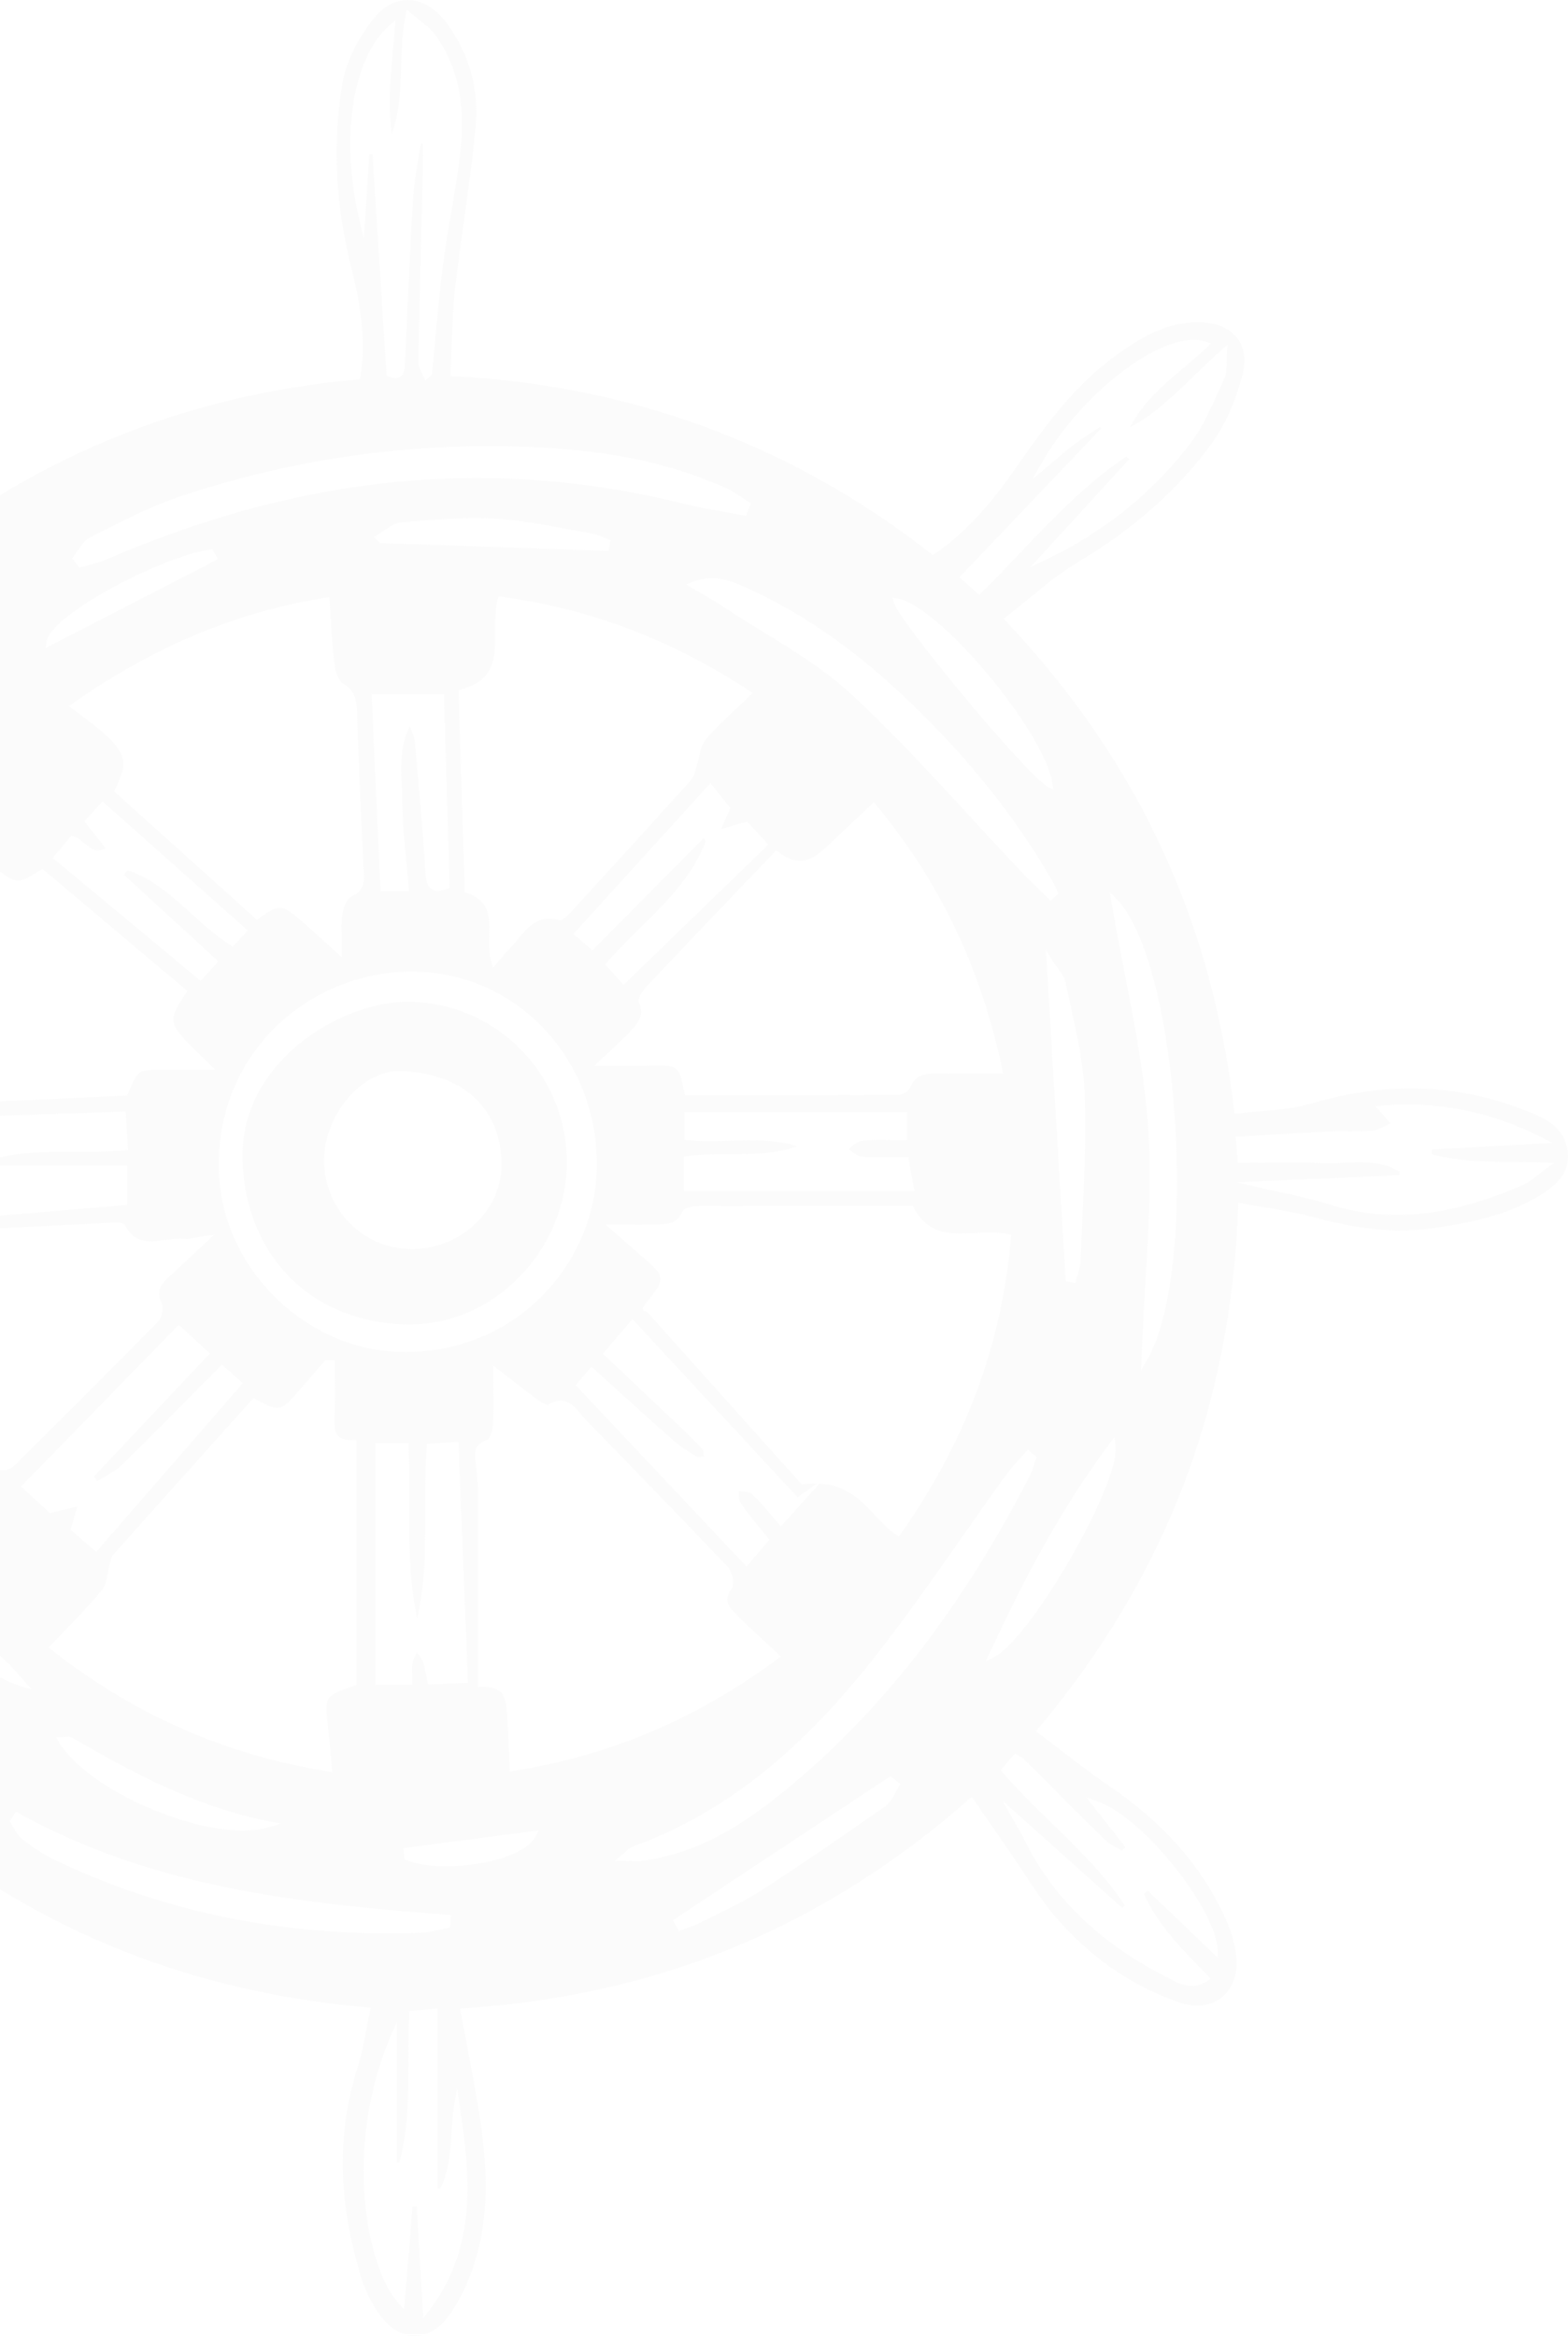 <svg width="378" height="563" viewBox="0 0 378 563" fill="none" xmlns="http://www.w3.org/2000/svg">
<g opacity="0.15" clip-path="url(#clip0_22_152)">
<path d="M377.93 277.594C377.323 272.327 373.353 269.99 369.552 268.401C352.404 261.225 334.892 260.448 316.016 266.02C312.145 267.164 307.981 267.509 303.955 267.842C302.099 267.997 300.182 268.156 298.303 268.391L297.597 268.478L297.518 267.771C292.229 221.936 274.232 183.318 242.498 149.712L241.964 149.146L242.58 148.672C244.46 147.219 246.29 145.717 248.059 144.264C252.017 141.015 255.752 137.945 259.942 135.45C273.346 127.467 283.877 118.121 292.137 106.878C295.186 102.728 297.661 97.222 299.486 90.509C300.461 86.939 300.044 83.831 298.289 81.524C296.4 79.045 293.063 77.677 288.889 77.675H288.864C281.288 77.675 275.104 81.127 268.153 86.31C258.93 93.187 252.155 102.379 245.455 111.983C240.059 119.724 233.884 127.688 225.312 133.504L224.888 133.793L224.485 133.476C191.048 107.287 152.277 92.884 109.251 90.669L108.548 90.631L108.585 89.927C108.7 87.721 108.782 85.517 108.859 83.383C109.037 78.59 109.204 74.06 109.724 69.481C110.357 63.897 111.146 58.238 111.913 52.767C112.937 45.422 113.998 37.829 114.69 30.337C115.5 21.556 113.136 13.064 107.852 5.779C105.192 2.11 101.853 0.059 98.445 2.96677e-05C95.27 -0.047 92.297 1.601 89.827 4.779C85.958 9.76 83.378 15.156 82.562 19.974C80.146 34.257 80.835 49.154 84.613 64.256C86.698 72.588 88.414 81.58 86.872 90.88L86.783 91.42L86.239 91.467C44.138 95.18 6.509 110.763 -25.604 137.781L-26.047 138.154L-26.497 137.79C-35.308 130.674 -41.066 121.562 -46.671 112.065C-53.312 100.813 -62.617 91.044 -75.119 82.207C-80.722 78.243 -86.52 76.44 -92.343 76.844C-96.746 77.151 -100.05 78.67 -101.899 81.238C-103.741 83.796 -104.135 87.392 -103.04 91.64C-102.797 92.596 -102.515 93.607 -102.136 94.544C-94.78 112.673 -82.419 126.899 -65.392 136.828C-57.729 141.295 -50.713 147.167 -43.943 154.777L-43.529 155.244L-43.943 155.711C-72.495 188.069 -89.222 226.457 -93.657 269.811L-93.733 270.548L-105.109 268.785C-107.165 268.469 -109.274 268.203 -111.312 267.945C-115.847 267.375 -120.536 266.786 -125.004 265.577C-137.53 262.185 -150.528 261.751 -164.745 264.248C-168.052 264.828 -171.654 266.208 -174.885 268.131C-178.791 270.454 -183.366 274.721 -182.977 281.85C-182.613 288.48 -177.531 291.75 -173.334 293.325C-154.603 300.35 -138.106 301.183 -122.893 295.874C-115.605 293.33 -108.111 292.248 -99.312 292.464C-95.553 292.558 -94.082 294.036 -93.889 297.923C-91.942 336.942 -78.981 372.99 -55.362 405.066C-54.139 406.728 -52.918 408.348 -51.505 410.226C-50.807 411.15 -50.071 412.127 -49.284 413.178L-48.848 413.758L-49.438 414.176C-51.477 415.617 -53.481 417.098 -55.421 418.527C-59.787 421.75 -63.909 424.794 -68.387 427.435C-79.923 434.237 -89.589 443.295 -97.121 454.352C-99.825 458.324 -101.974 463.328 -103.336 468.827C-104.313 472.773 -103.579 476.432 -101.271 479.126C-98.946 481.845 -95.256 483.192 -91.148 482.821C-87.771 482.516 -84.09 481.399 -80.783 479.673C-67.328 472.651 -56.429 461.793 -46.481 445.501C-44.218 441.793 -41.783 438.239 -39.205 434.476C-38.019 432.744 -36.791 430.953 -35.561 429.115L-35.102 428.43L-34.497 428.993C0.615 461.755 40.874 479.706 88.58 483.872L89.372 483.941L89.206 484.72C88.889 486.203 88.611 487.68 88.343 489.107C87.757 492.233 87.204 495.186 86.272 498.075C81.159 513.963 81.421 530.609 87.071 548.962C88.261 552.823 90.22 556.477 92.592 559.252C94.703 561.725 97.379 563.047 100.13 562.998C102.952 562.937 105.654 561.441 107.735 558.785C109.654 556.332 111.339 553.327 112.888 549.595C119.217 534.327 117.131 518.249 114.683 504.377C113.912 500.019 113.101 495.735 112.241 491.2C111.847 489.132 111.451 487.041 111.053 484.915L110.907 484.133L111.699 484.081C158.588 481.077 198.49 464.574 233.69 433.629L234.282 433.106L234.732 433.758C235.698 435.164 236.64 436.537 237.565 437.892C239.616 440.882 241.554 443.708 243.532 446.546C244.685 448.2 245.816 449.914 246.908 451.571C249.463 455.444 252.101 459.448 255.187 462.915C263.539 472.289 273.348 478.939 284.343 482.675C288.24 484.002 291.978 483.527 294.598 481.38C297.293 479.169 298.525 475.474 297.979 471.242C297.607 468.353 296.728 465.311 295.437 462.448C289.789 449.925 280.585 439.45 267.295 430.421C263.342 427.735 259.63 424.877 255.698 421.851C253.955 420.508 252.15 419.119 250.33 417.753L249.734 417.307L250.215 416.737C280.976 380.151 296.77 338.937 298.5 290.743L298.53 289.929L299.329 290.077C301.258 290.433 303.137 290.743 304.953 291.046C308.888 291.696 312.604 292.311 316.243 293.288C324.543 295.508 334.425 297.583 344.795 296.132C353.362 294.935 363.213 293.208 371.72 287.842C376.486 284.838 378.403 281.676 377.93 277.594ZM-94.609 285.115H-141.213C-138.994 287.34 -136.541 287.478 -134.155 287.614C-133.213 287.666 -132.325 287.718 -131.449 287.887C-129.016 288.356 -126.45 288.45 -123.732 288.551C-122.45 288.6 -121.126 288.65 -119.734 288.739L-117.283 288.896L-119.446 290.06C-125.068 293.088 -133.532 294.726 -142.985 294.726C-145.549 294.726 -148.187 294.607 -150.859 294.36C-163.185 293.222 -173.205 289.567 -177.008 284.819L-177.186 284.596L-176.949 282.122H-140.309L-140.297 281.359C-148.129 278.744 -156.166 278.5 -164.668 278.24C-168.687 278.115 -172.844 277.989 -177.022 277.592L-178.679 277.435L-177.411 276.355C-176.79 275.825 -176.174 275.207 -175.579 274.609C-174.215 273.243 -172.809 271.832 -171.063 271.147C-157.085 265.659 -141.902 265.546 -124.646 270.797L-120.927 271.931L-140.398 273.156L-140.487 273.555C-140.021 273.736 -139.557 273.933 -139.104 274.125C-137.731 274.707 -136.433 275.259 -135.128 275.341C-125.712 275.944 -116.126 276.39 -106.853 276.822C-104.617 276.928 -102.382 277.031 -100.146 277.137C-99.087 277.188 -98.025 277.177 -96.795 277.162C-96.174 277.155 -95.518 277.146 -94.803 277.146H-94.049L-94.609 285.115ZM258.199 242.922C259.675 249.63 261.2 256.568 261.468 263.471C261.845 273.285 261.402 283.279 260.973 292.945C260.818 296.405 260.659 299.982 260.542 303.495C260.5 304.721 260.162 305.911 259.837 307.063C259.691 307.568 259.544 308.091 259.427 308.598L259.279 309.248L256.914 308.844L252.148 229.032L253.613 231.386C253.957 231.937 254.37 232.491 254.768 233.026C255.682 234.254 256.626 235.524 256.924 236.979C257.327 238.958 257.77 240.972 258.199 242.922ZM254.658 214.348C254.74 214.554 254.824 214.761 254.911 214.965L255.11 215.423L253.278 217.12L252.799 216.646C252.085 215.937 251.363 215.233 250.641 214.528C249.099 213.026 247.506 211.472 245.994 209.881C241.849 205.515 237.701 201.009 233.69 196.65C224.539 186.707 215.074 176.427 205.021 167.149C198.778 161.391 191.249 156.769 183.968 152.303C180.805 150.359 177.534 148.352 174.403 146.275C172.887 145.268 171.321 144.355 169.512 143.297C168.603 142.766 167.666 142.219 166.644 141.607L165.421 140.874L166.745 140.349C172.137 138.206 176.27 140.051 179.589 141.532C192.653 147.364 204.918 155.732 217.087 167.111C232.6 181.616 244.677 196.598 254.009 212.918C254.276 213.385 254.47 213.874 254.658 214.348ZM115.222 359.682C115.217 357.44 114.99 355.161 114.746 353.032C114.725 352.851 114.704 352.673 114.68 352.495C114.42 350.422 114.125 348.075 117.621 347.007C117.998 346.869 118.723 345.108 118.83 343.362C118.994 340.674 118.966 337.98 118.936 334.863C118.922 333.511 118.908 332.112 118.908 330.598V329.169L120.039 330.039C121.143 330.891 122.172 331.692 123.149 332.452C125.516 334.295 127.562 335.886 129.661 337.412C130.798 338.236 131.747 338.646 132.042 338.646C136.136 336.13 138.247 338.715 139.944 340.792C140.338 341.273 140.708 341.726 141.099 342.127C151.764 353.077 163.853 365.489 175.474 377.734C176.563 378.881 177.187 381.9 176.303 383.092C174.576 385.414 175.342 386.982 177.25 388.902C179.436 391.103 181.752 393.248 184.203 395.521C185.299 396.539 186.436 397.591 187.622 398.706L188.236 399.283L187.561 399.785C168.027 414.286 147.126 423.151 123.667 426.886L122.891 427.01L122.854 426.224C122.788 424.778 122.73 423.379 122.671 422.013C122.544 418.978 122.425 416.112 122.235 413.251C121.989 409.58 121.778 406.416 115.969 406.613L115.24 406.639V405.909C115.24 402.076 115.243 398.267 115.243 394.474C115.247 382.517 115.25 371.223 115.219 359.682H115.222ZM99.371 403.797C99.392 404.332 99.413 404.886 99.413 405.48V406.184H90.511V347.85H98.457L98.481 348.53C98.619 352.678 98.609 356.867 98.603 360.919C98.581 371 98.56 380.574 100.562 390.146C102.53 381.59 102.53 372.997 102.53 363.954C102.53 358.938 102.53 353.75 102.903 348.612L102.947 347.998L110.504 347.554L112.808 405.599L103.214 406.045L103.085 405.47C102.966 404.933 102.86 404.393 102.762 403.869C102.53 402.661 102.312 401.518 101.9 400.459C101.616 399.727 101.084 399.06 100.517 398.354C100.498 398.33 100.48 398.304 100.461 398.281C100.444 398.314 100.428 398.349 100.412 398.382C100.004 399.224 99.617 400.02 99.463 400.837C99.294 401.731 99.329 402.689 99.371 403.797ZM97.778 325.885C96.922 325.885 96.065 325.861 95.202 325.817C84.114 325.249 73.144 319.996 65.107 311.408C56.886 302.622 52.502 291.483 52.764 280.045C52.87 267.391 57.88 255.705 66.871 247.135C75.389 239.021 87.017 234.303 98.776 234.195C110.779 234.083 122.029 238.725 130.453 247.264C134.793 251.663 138.168 256.852 140.485 262.685C142.868 268.687 144.005 275.064 143.864 281.643C143.607 293.64 138.315 305.312 129.345 313.666C120.832 321.597 109.703 325.885 97.778 325.885ZM79.113 416.774C79.326 418.767 79.518 420.79 79.72 422.933C79.821 423.989 79.924 425.09 80.036 426.252L80.123 427.158L79.225 427.015C66.749 425.02 54.77 421.504 43.62 416.565C32.689 411.725 22.163 405.346 12.337 397.602L11.732 397.128L12.259 396.567C13.52 395.225 14.781 393.915 15.999 392.648C19.088 389.434 22.008 386.397 24.689 383.137C25.427 382.24 25.673 380.853 25.935 379.384C26.067 378.637 26.205 377.865 26.416 377.14C26.458 376.987 26.5 376.828 26.542 376.668C26.727 375.957 26.938 375.15 27.461 374.56C36.736 364.155 46.191 353.614 55.335 343.421L61.095 336.996L61.58 337.257C67.424 340.367 67.523 340.348 72.022 335.264C73.271 333.851 74.52 332.389 75.729 330.978C76.535 330.035 77.341 329.091 78.154 328.155C78.407 327.861 78.724 327.873 79.089 327.887C79.275 327.894 79.553 327.903 79.975 327.903H80.678V328.608C80.678 329.852 80.695 331.121 80.709 332.351C80.746 335.189 80.784 338.125 80.627 341.017C80.496 343.409 80.608 345.2 81.576 346.176C82.276 346.883 83.443 347.185 85.149 347.103L85.888 347.068V406.163L85.414 406.327C81.733 407.601 79.931 408.268 79.216 409.453C78.494 410.646 78.675 412.671 79.113 416.774ZM67.652 439.558L64.954 440.382C63.115 440.943 60.947 441.217 58.534 441.217C52.492 441.217 44.902 439.499 36.993 436.244C26.198 431.801 17.436 425.491 14.132 419.776L13.52 418.718H14.741C14.973 418.718 15.231 418.692 15.482 418.664C16.126 418.595 16.789 418.525 17.356 418.851C31.754 427.165 47.283 435.57 64.884 439.016L67.652 439.558ZM-3.79 280.988H30.664V290.429L-18.317 294.56L-18.945 282.019L-11.563 281.568L-11.455 281.193L-19.453 278.489L-20.407 269.666L30.306 267.905L30.863 277.162L30.195 277.235C26.001 277.684 21.727 277.672 17.591 277.66C10.108 277.637 3.027 277.615 -3.844 280.059L-3.79 280.988ZM-18.359 297.613L-18.338 296.965L-10.213 296.564C2.75 295.919 14.994 295.311 27.48 294.712C29.026 294.639 29.858 294.862 30.174 295.44C32.574 299.803 35.934 299.374 39.824 298.874C41.387 298.674 43.004 298.468 44.548 298.623C45.256 298.693 46.051 298.54 47.147 298.329C47.799 298.205 48.539 298.064 49.439 297.933L51.672 297.604L46.681 302.254C44.434 304.347 42.442 306.204 40.445 308.056C38.322 310.023 37.877 311.753 38.913 314.027C39.475 315.259 39.067 317.581 38.123 318.541C26.962 329.896 15.207 341.663 3.184 353.511C2.246 354.433 0.13 354.626 -0.999 354.166C-3.638 353.096 -5.449 353.703 -7.457 356.335C-9.18 358.588 -11.04 360.783 -12.842 362.904C-13.616 363.817 -14.417 364.763 -15.195 365.697L-15.657 366.251L-16.201 365.775C-25.438 357.658 -38.835 323.697 -40.086 305.213L-40.135 304.509L-39.432 304.462C-38.041 304.368 -36.648 304.265 -35.254 304.162C-32.105 303.927 -28.848 303.685 -25.632 303.566C-21.386 303.408 -18.523 302.333 -18.359 297.613ZM-38.172 351.964C-36.154 355.03 -34.165 358.194 -32.243 361.252C-27.828 368.272 -23.266 375.532 -18.052 382.067C-14.253 386.829 -9.445 390.955 -4.793 394.948C-2.602 396.828 -0.338 398.771 1.803 400.764C2.614 401.52 3.343 402.355 4.266 403.414C4.761 403.982 5.321 404.625 5.986 405.362L7.681 407.24L5.262 406.51C-1.655 404.421 -10.565 398.072 -19.83 388.629C-28.402 379.895 -36.042 369.652 -40.269 361.228C-43.571 354.652 -44.679 349.415 -43.479 346.085L-43.008 344.78L-42.235 345.93C-41.701 346.721 -41.209 347.448 -40.74 348.138C-39.798 349.53 -38.983 350.734 -38.172 351.964ZM5.084 358.292L43.082 319.353L50.592 326.223L22.598 355.952L23.47 357.001C24.004 356.675 24.548 356.363 25.08 356.058C26.634 355.17 28.101 354.33 29.277 353.187C35.091 347.526 40.689 341.874 46.618 335.889C48.743 333.743 50.885 331.581 53.048 329.408L53.517 328.939L58.543 333.405L23.18 374.07L16.995 368.69L18.654 363.127L12.009 364.7L5.084 358.292ZM82.368 226.001C82.398 226.994 82.429 228.022 82.429 229.156V230.736L81.255 229.679C80.221 228.75 79.26 227.879 78.344 227.053C76.43 225.321 74.778 223.823 73.072 222.326C68.031 217.901 67.237 217.831 62.428 221.384L61.969 221.725L27.51 190.752L27.74 190.275C31.421 182.63 31.051 180.868 17.394 170.78L16.606 170.198L17.408 169.637C37.113 155.805 57.137 147.442 78.626 144.067L79.38 143.949L79.436 144.71C79.558 146.386 79.661 147.991 79.762 149.545C79.999 153.242 80.224 156.732 80.653 160.145C80.873 161.912 81.578 164.09 82.6 164.696C85.923 166.665 85.993 169.364 86.07 172.218C86.075 172.425 86.082 172.634 86.087 172.845C86.412 182.797 86.883 192.916 87.336 202.699C87.446 205.029 87.554 207.358 87.659 209.689C87.666 209.834 87.673 209.977 87.68 210.12C87.797 212.402 87.919 214.761 84.603 216.171C83.682 216.563 82.808 218.697 82.527 220.448C82.253 222.145 82.307 223.931 82.368 226.001ZM17.171 201.448L17.612 201.572C18.718 201.887 19.594 202.617 20.44 203.323C21.954 204.583 23.175 205.602 25.474 204.464L20.318 197.943L24.726 193.188L59.743 224.302L56.071 228.177L55.581 227.863C52.141 225.645 49.083 222.88 46.126 220.204C41.324 215.862 36.785 211.756 30.735 209.771L29.856 210.832L52.647 231.745L48.38 236.437L12.74 206.816L17.171 201.448ZM176.071 274.951C172.678 275.055 169.17 275.163 165.674 274.815L165.041 274.752V268.034H218.615V274.851H217.912C216.892 274.851 215.866 274.827 214.875 274.804C212.421 274.743 210.101 274.686 207.798 274.973C206.914 275.083 206.019 275.775 205.075 276.51C204.89 276.651 204.705 276.796 204.515 276.937C204.686 277.062 204.852 277.191 205.019 277.315C205.923 278.003 206.779 278.653 207.613 278.744C209.947 279.005 212.363 278.958 214.919 278.906C216.023 278.883 217.167 278.859 218.357 278.859H218.943L220.412 287.032H164.823V278.777L165.428 278.69C168.957 278.183 172.57 278.181 176.067 278.179C181.428 278.176 186.954 278.174 192.154 276.306C186.942 274.62 181.646 274.782 176.071 274.951ZM219.503 261.981C219.105 262.964 217.645 263.939 216.557 263.943C205.166 264.002 193.592 264.011 182.23 264.011H165.123L165.008 263.446C164.305 259.962 163.921 258.258 162.862 257.528C161.767 256.773 159.682 256.796 155.445 256.916C153.479 256.972 151.555 256.96 149.12 256.946C147.885 256.939 146.533 256.93 145.003 256.93H143.232L144.52 255.714C145.498 254.792 146.372 253.987 147.218 253.207C148.893 251.663 150.339 250.33 151.654 248.928C153.676 246.774 155.422 244.91 154.088 241.748C153.519 240.399 155.515 238.134 156.141 237.474C164.076 229.083 172.219 220.561 180.095 212.32C182.283 210.031 184.477 207.736 186.675 205.433L187.106 204.982L187.603 205.356C193.042 209.416 196.201 207.107 200.067 203.401C202.284 201.279 204.503 199.185 206.853 196.972C207.917 195.967 209.005 194.946 210.12 193.89L210.664 193.376L211.142 193.953C226.547 212.524 236.527 233.451 241.655 257.93L241.83 258.777H240.966C239.398 258.777 237.856 258.782 236.33 258.784C232.712 258.791 229.296 258.796 225.825 258.765C222.659 258.742 220.607 259.256 219.503 261.981ZM150.32 237.399L145.866 232.484L146.276 232.012C148.809 229.1 151.59 226.356 154.283 223.703C160.807 217.272 166.974 211.191 170.192 202.659L169.58 202.077L142.817 229.069L138.229 225.128L171.272 188.768L176.067 194.808L173.815 199.838L180.13 198.051L185.217 203.572L150.32 237.399ZM180.828 167.625C179.696 168.735 178.553 169.81 177.444 170.85C174.761 173.371 172.226 175.753 170.016 178.427C169.14 179.49 168.793 181.06 168.43 182.727C168.244 183.567 168.055 184.435 167.785 185.252C167.738 185.395 167.691 185.543 167.645 185.691C167.38 186.534 167.082 187.489 166.454 188.184C157.84 197.72 148.701 207.762 137.694 219.784C136.434 221.161 135.473 221.969 134.582 221.739C129.739 220.49 127.355 223.358 124.829 226.396C124.122 227.248 123.39 228.128 122.603 228.912C122.001 229.513 121.441 230.186 120.792 230.968C120.454 231.374 120.091 231.811 119.683 232.287L118.84 233.268L118.474 232.024C117.858 229.912 117.902 227.68 117.947 225.523C118.036 221.046 118.116 217.181 112.494 215.165L112.044 215.003L110.525 166.372L111.062 166.226C119.404 163.975 119.386 158.52 119.365 152.204C119.358 149.571 119.348 146.848 120.025 144.358L120.187 143.761L120.796 143.844C142.104 146.691 161.707 154.112 180.723 166.531L181.456 167.012L180.828 167.625ZM146.714 132.793L91.61 130.901L90.103 129.427L90.926 128.967C91.481 128.657 92.029 128.28 92.611 127.878C93.925 126.972 95.284 126.033 96.791 125.907L98.232 125.787C105.213 125.198 112.428 124.59 119.493 125.022C125.178 125.369 130.894 126.432 136.422 127.458C138.418 127.831 140.485 128.214 142.514 128.557C143.529 128.73 144.483 129.125 145.406 129.505C145.807 129.671 146.222 129.843 146.627 129.988L147.19 130.19L146.714 132.793ZM107.013 167.341L108.398 213.984L107.943 214.167C106.232 214.857 105.021 214.916 104.13 214.355C102.952 213.613 102.689 211.961 102.589 210.442C101.871 199.725 100.915 188.834 99.987 178.664C99.91 177.809 99.566 176.955 99.09 175.772C98.992 175.528 98.888 175.27 98.781 174.997C96.32 180.103 96.592 185.029 96.854 189.806C96.929 191.165 97.007 192.568 97.016 193.939C97.046 198.54 97.489 203.046 97.958 207.818C98.157 209.853 98.364 211.958 98.532 214.052L98.596 214.812H91.746L89.585 167.341H107.013ZM187.739 367.322C187.085 366.578 186.448 365.824 185.831 365.094C184.292 363.273 182.839 361.552 181.17 360.05C180.699 359.625 179.715 359.541 178.764 359.459C178.56 359.44 178.351 359.421 178.143 359.4C178.147 359.574 178.152 359.747 178.154 359.921C178.171 360.811 178.187 361.731 178.543 362.266C179.87 364.259 181.412 366.136 183.045 368.124C183.718 368.944 184.411 369.789 185.114 370.671L185.475 371.124L179.978 377.607L138.763 333.865L142.566 329.434L143.1 329.915C144.893 331.532 146.669 333.14 148.434 334.738C153.144 339.003 157.592 343.031 162.189 347.082C163.759 348.465 165.641 349.777 167.94 351.089C168.219 351.246 168.842 351.154 169.393 351.072C169.482 351.058 169.573 351.047 169.665 351.032C169.658 350.941 169.653 350.847 169.646 350.755C169.611 350.202 169.571 349.575 169.36 349.34C167.649 347.434 165.746 345.627 163.905 343.881L163.026 343.047C158.991 339.203 155.019 335.443 150.812 331.459C149.174 329.906 147.52 328.342 145.849 326.758L145.364 326.298L152.46 317.959L152.996 318.541L192.276 360.912L196.951 357.576C195.922 357.55 194.818 357.6 193.625 357.741L193.264 357.785L155.841 316.043C155.757 316.067 155.661 316.071 155.546 316.055L155.14 315.996L154.99 315.614C154.885 315.341 154.925 315.17 155.11 314.905C155.11 314.905 155.115 314.898 155.117 314.893C155.19 314.792 155.283 314.675 155.396 314.534L155.851 313.945L155.862 313.959C160.631 308.058 160.441 307.699 154.334 302.472C153.022 301.35 151.754 300.233 150.149 298.815C149.329 298.092 148.431 297.301 147.414 296.409L146.008 295.177H147.878C149.198 295.177 150.367 295.182 151.44 295.184C153.62 295.193 155.342 295.2 157.09 295.165C157.341 295.161 157.596 295.158 157.847 295.156C160.68 295.128 163.124 295.102 164.495 292.088C165.097 290.762 167.938 290.715 168.259 290.713C182.276 290.666 196.451 290.668 210.158 290.673H220.03L220.227 291.046C223.815 297.796 229.254 297.512 235.011 297.212C237.713 297.071 240.506 296.926 243.168 297.508L243.771 297.639L243.719 298.254C242.632 311.22 239.789 323.878 235.271 335.872C230.87 347.559 224.745 358.978 217.063 369.81L216.665 370.368L216.098 369.986C214.179 368.697 212.609 367.019 210.947 365.242C207.596 361.66 204.147 357.975 197.539 357.6L188.261 367.913L187.739 367.322ZM265.456 103.292L265.172 102.909C264.655 103.252 264.134 103.59 263.626 103.921C262.072 104.932 260.467 105.977 258.977 107.103C257.369 108.319 255.822 109.643 254.187 111.044C253.439 111.685 252.668 112.345 251.86 113.021L248.895 115.506L250.798 112.136C255.569 103.681 262.843 95.407 270.754 89.436C278.839 83.334 286.166 80.773 290.858 82.414L291.952 82.796L291.109 83.59C289.318 85.275 287.415 86.885 285.578 88.441C280.395 92.83 275.474 96.997 272.42 102.994C278.185 99.956 282.837 95.447 287.734 90.699C289.925 88.575 292.191 86.38 294.619 84.258L295.917 83.125L295.781 84.843C295.713 85.714 295.709 86.505 295.702 87.27C295.692 88.805 295.68 90.129 295.141 91.276C294.626 92.377 294.11 93.516 293.614 94.619C291.669 98.933 289.656 103.395 286.771 107.132C277.498 119.133 266.021 128.296 251.677 135.143L248.413 136.701L272.214 110.695L271.525 110.04C261.81 116.565 253.943 124.839 245.622 133.589C242.693 136.668 239.663 139.853 236.572 142.926L236.108 143.386L231.274 139.154L265.456 103.292ZM216.246 144.257C226.277 145.803 251.853 176.312 253.734 188.973L253.931 190.292L252.732 189.71C250.1 188.433 240.335 177.382 232.771 168.31C225.239 159.271 216.187 147.782 215.461 145.139L215.175 144.09L216.246 144.257ZM86.628 52.959C81.927 33.158 84.967 13.853 94.017 6.009L95.312 4.884L95.177 6.598C95.045 8.253 94.907 9.849 94.771 11.393C94.474 14.778 94.19 17.977 94.061 21.162C93.895 25.251 94.017 28.821 94.45 32.206C96.325 27.241 96.491 21.981 96.665 16.454C96.796 12.266 96.934 7.936 97.82 3.479L98.056 2.289L98.97 3.087C99.744 3.76 100.487 4.345 101.206 4.913C102.678 6.072 103.948 7.072 104.897 8.384C110.429 16.043 112.342 25.211 110.91 37.233C110.347 41.953 109.537 46.713 108.754 51.318C108.058 55.407 107.339 59.634 106.8 63.808C106.014 69.856 105.452 76.043 104.906 82.029C104.665 84.66 104.416 87.38 104.154 90.056L104.126 90.345L102.478 91.708L102.125 90.802C102 90.483 101.839 90.159 101.665 89.817C101.26 89.002 100.838 88.162 100.857 87.246C101.063 76.269 101.337 65.11 101.602 54.318C101.71 49.847 101.82 45.373 101.925 40.899C101.963 39.317 101.953 37.7 101.942 36.139C101.939 35.616 101.937 35.095 101.935 34.571L101.471 34.532C101.283 35.733 101.077 36.937 100.873 38.111C100.355 41.113 99.819 44.218 99.629 47.274C98.86 59.644 98.303 72.239 97.764 84.418L97.639 87.211C97.571 88.709 97.51 90.126 96.491 90.795C95.809 91.244 94.9 91.227 93.628 90.741L93.206 90.579L89.808 37.21H89.032L87.711 57.515L86.628 52.959ZM17.743 134.14C18.111 133.687 18.451 133.173 18.809 132.631C19.627 131.397 20.473 130.12 21.734 129.493C22.849 128.941 23.962 128.38 25.075 127.822C30.98 124.855 37.085 121.787 43.419 119.668C71.457 110.284 100.719 106.315 130.388 107.869C148.141 108.798 162.349 111.92 175.101 117.696C176.444 118.304 177.681 119.128 178.881 119.926C179.42 120.285 179.978 120.656 180.528 120.999L181.034 121.311L179.807 124.343L179.239 124.233C177.726 123.942 176.179 123.667 174.684 123.402C171.441 122.827 168.09 122.231 164.837 121.423C118.671 109.962 73.184 114.34 25.778 134.802C24.405 135.396 22.943 135.786 21.53 136.161C20.89 136.333 20.227 136.509 19.587 136.701L19.121 136.842L17.396 134.57L17.743 134.14ZM11.186 154.871C11.681 150.615 22.109 144.416 26.568 141.949C35.339 137.098 44.799 133.366 50.674 132.446L51.157 132.371L52.514 134.807L11.034 156.18L11.186 154.871ZM9.808 209.717L10.242 209.451L45.158 238.857L44.823 239.378C42.404 243.143 41.303 244.861 41.936 246.807C42.618 248.903 45.291 251.473 50.618 256.597L51.876 257.808H46.704C44.467 257.805 42.43 257.803 40.394 257.81C36.736 257.822 34.901 257.827 33.79 258.51C32.705 259.176 32.08 260.676 30.828 263.659L30.655 264.07L30.209 264.093C26.142 264.281 22.116 264.467 18.12 264.647C6.65 265.173 -4.186 265.666 -15.209 266.218L-15.65 266.241C-16.168 266.267 -16.69 266.295 -17.206 266.295C-19.453 266.295 -21.553 265.762 -22.596 262.35C-22.818 261.62 -25.023 260.606 -26.736 260.446C-29.403 260.2 -32.086 260.246 -34.926 260.296C-36.093 260.317 -37.302 260.338 -38.523 260.338H-39.371L-39.212 259.502C-35.067 237.74 -26.375 217.805 -13.377 200.251L-12.936 199.659L-12.367 200.126C-11.071 201.187 -9.812 202.248 -8.594 203.276C-5.89 205.56 -3.333 207.717 -0.613 209.674C4.222 213.155 4.43 213.024 9.808 209.717ZM-24.524 185.203C-19.551 179.082 -11.987 171.268 -7.031 169.388L-5.716 168.89L-6.105 170.242C-6.968 173.232 -13.576 182.051 -18.97 188.693C-20.929 191.104 -30.849 203.185 -33.923 204.433L-34.802 204.792L-34.886 203.844C-35.238 199.936 -29.764 191.653 -24.524 185.203ZM-54.022 134.058C-59.634 128.589 -65.425 122.947 -71.86 118.208C-70.814 121.916 -68.464 124.71 -65.994 127.643C-64.661 129.228 -63.281 130.868 -62.142 132.652L-60.391 135.394L-63.117 133.622C-82.573 120.97 -93.868 106.676 -98.663 88.638L-99.289 86.282L-74.06 109.737L-73.38 109.082C-78.962 100.407 -86.013 92.884 -93.47 84.927C-94.126 84.228 -94.787 83.524 -95.448 82.815L-96.638 81.54L-94.897 81.632C-94.014 81.677 -93.083 81.667 -92.183 81.66C-90.084 81.639 -87.912 81.616 -85.934 82.273C-82.32 83.47 -78.695 85.331 -75.452 87.657C-62.28 97.105 -52.864 108.554 -43.969 125.942L-42.137 129.524L-69.877 103.594C-68.867 107.906 -64.45 112.974 -53.406 124.203C-48.946 128.737 -44.686 133.319 -40.175 138.17C-38.155 140.344 -36.067 142.588 -33.956 144.836L-33.469 145.353L-37.419 149.024L-37.893 148.655C-43.672 144.144 -48.932 139.015 -54.022 134.058ZM-59.241 359.82C-59.709 359.205 -60.218 358.59 -60.71 357.996C-61.807 356.67 -62.938 355.3 -63.787 353.767C-70.107 342.355 -72.909 329.678 -75.044 318.693C-77.969 303.624 -79.297 289.924 -79.112 276.803C-78.901 262.047 -76.792 248.436 -72.661 235.193C-68.209 220.91 -63.103 208.679 -57.057 197.795C-50.106 185.283 -42.045 174.751 -32.419 165.602C-28.004 161.407 -22.804 157.938 -17.775 154.584C-15.781 153.251 -13.716 151.873 -11.739 150.474C-10.958 149.923 -10.026 149.681 -9.124 149.446C-8.73 149.343 -8.357 149.247 -8.003 149.127L-7.643 149.003L-5.295 150.864L-5.974 151.418C-70.965 204.501 -87.989 272.454 -58.02 359.163L-56.59 363.294L-59.241 359.82ZM-55.215 297.637L-56.295 296.564C-65.272 287.65 -58.423 240.828 -45.513 222.889L-45.263 222.539L-42.812 222.92L-43.004 223.673C-43.95 227.346 -44.991 231.064 -45.998 234.66C-48.286 242.84 -50.652 251.297 -52.061 259.751C-53.467 268.199 -53.95 276.871 -54.418 285.26C-54.617 288.842 -54.824 292.548 -55.098 296.118L-55.215 297.637ZM-39.985 424.456C-43.95 429.862 -48.532 434.89 -52.961 439.748C-57.703 444.954 -62.594 450.32 -66.746 456.178C-62.835 454.54 -59.883 451.681 -56.783 448.679C-55.428 447.365 -54.027 446.008 -52.527 444.743L-49.898 442.53L-51.447 445.6C-57.237 457.091 -78.721 478.49 -91.495 478.493C-92.031 478.493 -92.551 478.455 -93.053 478.378L-94.33 478.181L-73.472 454.629L-74.287 453.812C-82.637 459.992 -90.171 467.116 -96.683 474.993L-96.971 475.341L-99.298 474.714L-99.209 474.094C-99.073 473.151 -99.003 472.144 -98.937 471.17C-98.785 468.968 -98.63 466.691 -97.702 464.743C-89.943 448.466 -77.934 436.568 -60.984 428.371L-58.306 427.076L-70.868 443.403L-70.201 444.119C-69.781 443.846 -69.357 443.581 -68.942 443.323C-67.658 442.522 -66.447 441.767 -65.373 440.833C-59.965 436.129 -54.519 431.287 -49.251 426.606C-47.447 425.001 -45.64 423.395 -43.833 421.795L-46.58 415.267L-39.669 424.025L-39.985 424.456ZM-10.415 424.51C-10.68 424.536 -10.954 424.548 -11.233 424.548C-19.502 424.548 -32.665 413.347 -41.67 402.6C-51.487 390.885 -56.365 380.36 -54.727 374.443L-54.289 372.863L-53.446 374.269C-43.062 391.598 -30.291 411.101 -10.12 423.205L-8.289 424.304L-10.415 424.51ZM56.12 462.487C41.115 459.568 26.552 454.742 12.836 448.146C9.963 446.766 7.369 444.856 5.208 443.17C4.346 442.494 3.805 441.508 3.28 440.553C3.055 440.142 2.842 439.755 2.607 439.396L2.357 439.013L3.845 436.706L4.419 437.023C36.799 454.923 71.895 458.833 108.006 461.542L108.712 461.593L108.466 464.63L107.934 464.727C107.287 464.846 106.621 464.997 105.977 465.14C104.548 465.461 103.069 465.795 101.572 465.849C98.905 465.947 96.25 465.996 93.609 465.996C80.688 465.996 68.113 464.821 56.12 462.487ZM112.426 533.168C111.592 542.439 108.566 550.332 103.179 557.296L102.031 558.782L100.47 531.886L99.463 531.863L97.41 556.618L96.329 555.468C92.093 550.966 88.875 541.249 87.933 530.109C86.801 516.73 89.063 502.654 94.3 490.473L95.648 487.337V521.256L96.252 521.279C98.453 513.242 98.45 505.1 98.448 496.493C98.448 492.841 98.448 489.067 98.628 485.316L98.659 484.703L105.466 484.112V527.497L106.129 527.527C108.231 523.432 108.524 518.852 108.81 514.421C108.951 512.226 109.096 509.956 109.457 507.757L110.181 503.337L110.844 507.767C112.016 515.564 113.199 524.6 112.426 533.168ZM129.265 442.361C127.939 445.372 122.842 447.912 115.627 449.156C112.864 449.63 110.113 449.864 107.547 449.864C103.727 449.864 100.318 449.346 97.888 448.334L97.489 448.167L97.288 445.466L129.769 441.217L129.265 442.361ZM216.705 430.571C216.403 431.04 216.131 431.554 215.843 432.101C215.193 433.331 214.523 434.605 213.415 435.382C203.945 442.011 193.747 449.071 183.324 455.791C179.898 458 176.163 459.819 172.552 461.577C171.251 462.211 169.904 462.868 168.596 463.53C167.619 464.025 166.585 464.391 165.585 464.745C165.14 464.903 164.68 465.065 164.237 465.234L163.666 465.454L162.236 462.851L214.673 428.13L217.054 430.036L216.705 430.571ZM187.005 433.376C175.769 442.288 165.622 447.095 155.073 448.505C154.597 448.569 154.128 448.588 153.601 448.588C153.217 448.588 152.802 448.578 152.333 448.566C151.722 448.55 151.028 448.534 150.187 448.534H148.237L149.739 447.287C150.285 446.834 150.686 446.466 151.009 446.17C151.574 445.651 151.949 445.309 152.446 445.128C173.676 437.467 192.034 423.205 210.214 400.243C217.872 390.573 225.085 380.276 232.063 370.317C235.475 365.449 239.002 360.412 242.54 355.511C243.527 354.14 244.677 352.882 245.791 351.664C246.297 351.11 246.819 350.537 247.316 349.967L247.768 349.446L249.882 351.211L249.716 351.676C249.568 352.093 249.427 352.532 249.294 352.957C248.992 353.912 248.68 354.898 248.207 355.816C231.236 388.801 211.217 414.171 187.005 433.376ZM253.273 430.451C257.528 434.725 261.929 439.147 266.316 443.431C267.16 444.252 268.233 444.856 269.367 445.496C269.733 445.701 270.103 445.909 270.471 446.128L271.319 445.25L261.943 433.319L264.153 434.047C269.484 435.8 276.575 441.748 283.125 449.958C288.093 456.185 293.44 464.774 293.555 470.212L293.593 471.909L276.676 455.702L275.753 456.519C279.019 463.722 284.456 469.332 290.204 475.261L291.851 476.962L291.148 477.432C289.785 478.345 288.503 478.69 287.294 478.69C285.299 478.69 283.502 477.749 281.841 476.883C281.623 476.768 281.405 476.655 281.189 476.545C264.938 468.236 253.657 457.256 246.697 442.978C246.245 442.053 245.716 441.14 245.045 439.983C244.677 439.347 244.258 438.624 243.782 437.779L241.697 434.073L270.557 459.899L271.176 459.293C266.293 451.859 259.808 445.543 253.533 439.434C249.531 435.533 245.39 431.5 241.638 427.167L241.242 426.707L244.689 422.665L245.2 422.978C245.395 423.095 245.587 423.198 245.769 423.297C246.177 423.517 246.562 423.724 246.885 424.048C249.02 426.177 251.183 428.35 253.273 430.451ZM258.138 375.525C252.685 385.019 244.516 397.013 239.433 399.565L237.626 400.471L238.482 398.638C246.149 382.203 254.988 364.669 267.638 347.789L268.629 346.462L268.894 348.098C269.7 353.1 263.867 365.545 258.138 375.525ZM282.837 303.392C281.693 314.262 279.497 322.735 276.484 327.894L275.073 330.312L275.174 327.514C275.394 321.512 275.748 315.571 276.092 309.828C276.875 296.747 277.616 284.394 276.795 272.013C275.968 259.552 273.608 247.37 271.108 234.472C270.023 228.87 268.901 223.077 267.912 217.244L267.542 215.054L269.105 216.629C272.706 220.26 275.947 227.48 278.473 237.512C280.803 246.755 282.45 257.935 283.24 269.844C284.029 281.761 283.891 293.36 282.837 303.392ZM372.95 281.531C372.317 281.977 371.682 282.479 371.068 282.962C369.688 284.054 368.261 285.18 366.63 285.87C358.414 289.349 351.084 291.473 344.218 292.36C341.673 292.689 339.18 292.856 336.724 292.856C331.271 292.856 326.008 292.041 320.789 290.403C316.443 289.037 311.927 288.07 307.946 287.213C306.244 286.849 304.637 286.504 303.153 286.152L298.221 284.986L337.357 283.272L337.39 282.453C333.354 279.89 328.867 280.071 324.126 280.263C322.498 280.329 320.815 280.397 319.173 280.341C314.662 280.186 310.19 280.221 305.455 280.258C303.378 280.275 301.23 280.291 299.055 280.291H298.41L297.862 274.001L298.586 273.959C300.85 273.829 303.083 273.698 305.298 273.567C310.767 273.243 315.929 272.938 321.193 272.686C322.559 272.623 323.946 272.642 325.286 272.661C327.182 272.689 329.143 272.717 331.02 272.499C332.138 272.37 333.24 271.787 334.407 271.172C334.669 271.034 334.936 270.893 335.208 270.757L331.585 266.638L332.97 266.513C346.477 265.319 359.6 267.945 371.968 274.32L374.281 275.512L345.21 277.045L345.2 278.2C351.541 279.965 358.03 280.026 364.887 280.092C367.389 280.115 369.976 280.139 372.577 280.251L374.642 280.341L372.95 281.531Z" fill="#E5E5E5"/>
<path d="M125.338 252.752C118.069 245.471 108.377 241.464 98.043 241.464H97.998C87.65 241.655 75.919 247.098 68.111 255.331C61.503 262.3 58.168 270.734 58.466 279.719C59.227 302.732 74.989 318.618 97.684 319.247C107.587 319.522 117.143 315.686 124.572 308.443C132.246 300.963 136.644 290.656 136.64 280.167C136.635 269.781 132.621 260.045 125.338 252.752ZM115.222 294.351C111.083 298.625 105.3 301.066 99.322 301.066C99.249 301.066 99.177 301.066 99.104 301.064C93.438 301.007 88.149 298.754 84.207 294.715C80.268 290.677 78.112 285.302 78.131 279.578C78.143 276.613 78.85 273.543 80.123 270.677C81.395 267.811 83.228 265.147 85.487 262.997C88.943 259.707 92.976 257.996 96.831 258.179C104.091 258.521 109.895 260.58 114.085 264.3C118.282 268.027 120.639 273.4 120.902 279.836C121.12 285.185 119.102 290.339 115.222 294.351Z" fill="#E5E5E5"/>
</g>
<defs>
<clipPath id="clip0_22_152">
<rect width="561" height="563" fill="white" transform="translate(-183)"/>
</clipPath>
</defs>
</svg>

